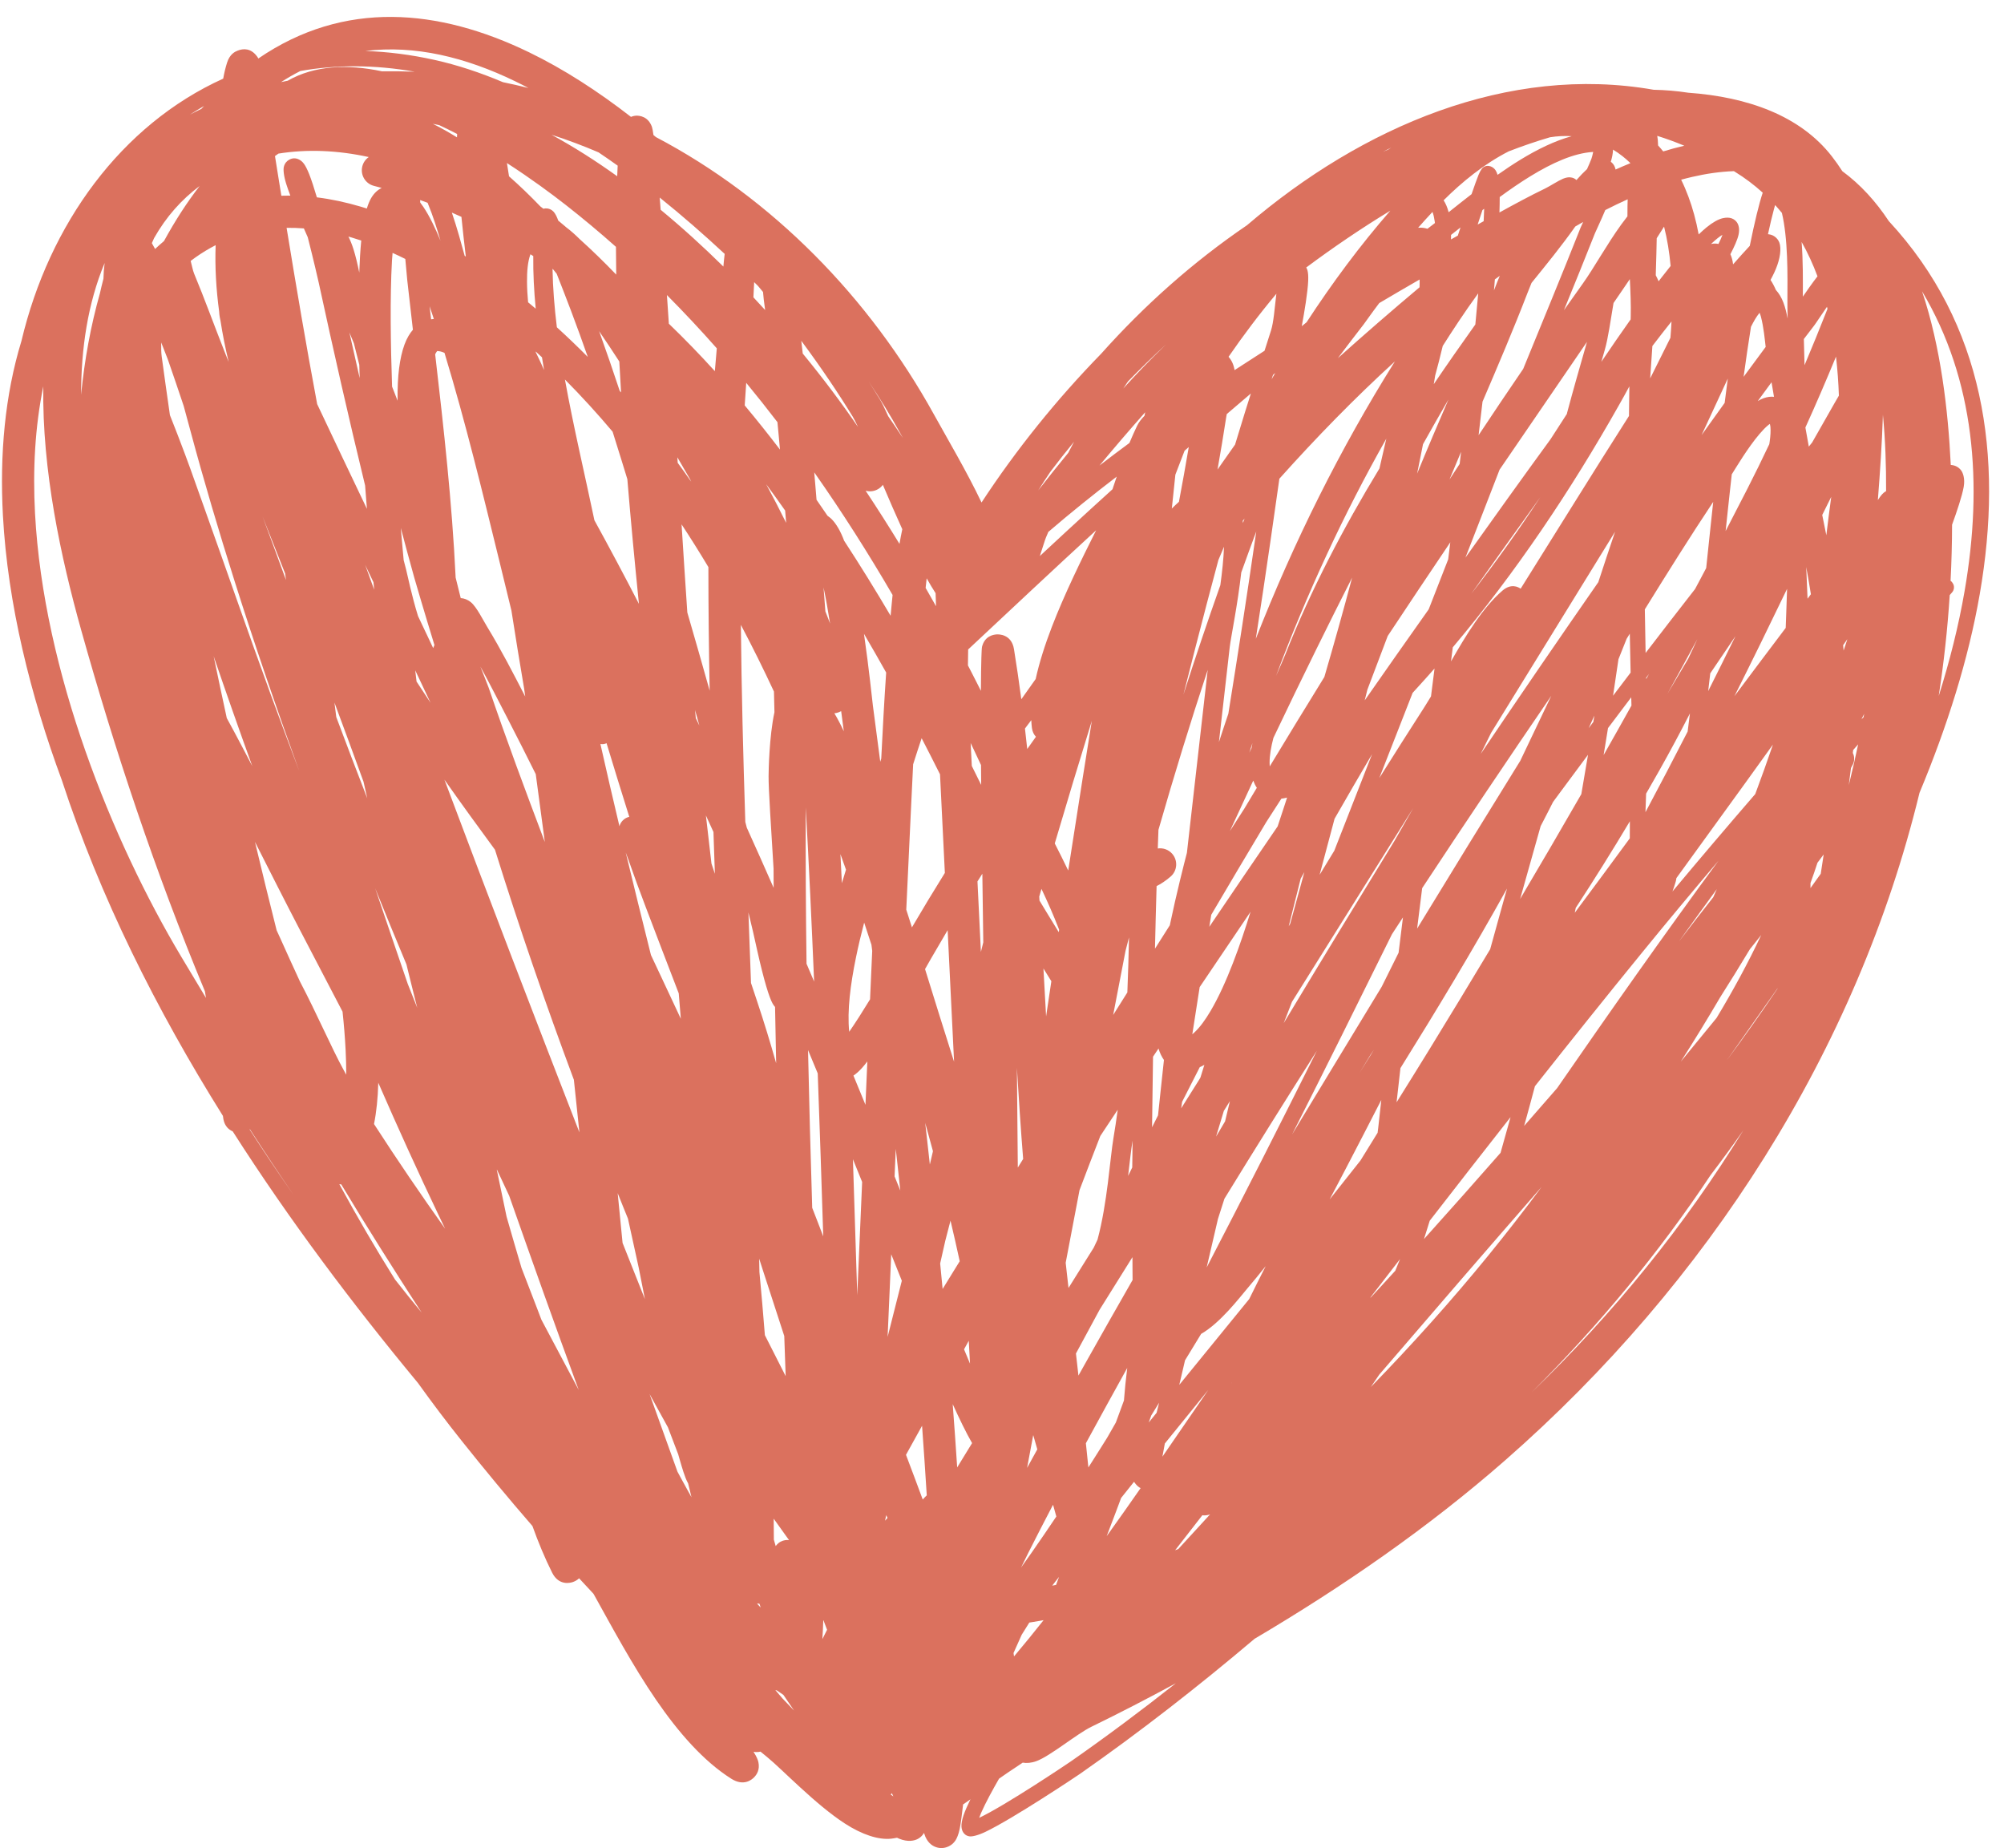 <?xml version="1.0" encoding="UTF-8"?>
<!DOCTYPE svg PUBLIC '-//W3C//DTD SVG 1.0//EN'
          'http://www.w3.org/TR/2001/REC-SVG-20010904/DTD/svg10.dtd'>
<svg clip-rule="evenodd" fill-rule="evenodd" height="186.0" preserveAspectRatio="xMidYMid meet" stroke-linejoin="round" stroke-miterlimit="2" version="1.0" viewBox="-0.2 -1.7 201.7 186.0" width="201.7" xmlns="http://www.w3.org/2000/svg" xmlns:xlink="http://www.w3.org/1999/xlink" zoomAndPan="magnify"
><g id="change1_1"
  ><path d="M25.8,4.186c-0.051,-0.097 -0.101,-0.173 -0.143,-0.229c-0.602,-0.794 -1.328,-0.808 -1.96,-0.554c-0.25,0.101 -0.773,0.351 -1.041,1.196c-0.162,0.509 -0.291,1.048 -0.391,1.614c-10.265,4.649 -17.512,14.627 -20.306,26.399c-1.672,5.468 -2.195,11.426 -1.866,17.545c0.479,8.905 2.783,18.151 5.933,26.661c3.841,11.765 9.507,23.067 16.21,33.775c0.022,0.167 0.04,0.289 0.053,0.352c0.141,0.708 0.554,1.045 0.933,1.206c5.677,8.888 12.045,17.355 18.65,25.327c1.418,1.977 2.875,3.907 4.375,5.789c2.294,2.879 4.678,5.757 7.143,8.6c0.589,1.637 1.24,3.21 1.978,4.686c0.697,1.393 1.907,1.017 2.102,0.946c0.161,-0.058 0.403,-0.166 0.616,-0.372c0.48,0.521 0.963,1.041 1.448,1.559c1.855,3.331 3.93,7.213 6.292,10.661c2.254,3.288 4.776,6.181 7.579,7.951c1.244,0.786 2.052,0.101 2.285,-0.135c0.295,-0.298 0.601,-0.788 0.44,-1.544c-0.04,-0.189 -0.175,-0.547 -0.454,-0.975l-0.038,-0.057c0.161,0.029 0.324,0.034 0.488,0.018c0.07,-0.007 0.143,-0.018 0.219,-0.035c0.22,0.181 0.441,0.362 0.662,0.542c1.503,1.22 4.873,4.787 7.852,6.707c1.701,1.096 3.355,1.648 4.635,1.51c0.191,-0.021 0.388,-0.053 0.591,-0.095c0.075,0.037 0.149,0.07 0.221,0.099c0.833,0.341 1.541,0.237 1.964,-0.033c0.21,-0.134 0.395,-0.312 0.532,-0.553l0.017,0.061c0.276,0.918 0.812,1.212 1.061,1.321c0.402,0.176 0.799,0.186 1.191,0.058c0.283,-0.092 0.616,-0.276 0.889,-0.672c0.131,-0.191 0.314,-0.592 0.432,-1.166c0.124,-0.604 0.235,-1.559 0.343,-2.466l0.304,-0.21l0.436,-0.307c-0.295,0.601 -0.546,1.166 -0.701,1.629c-0.153,0.453 -0.218,0.836 -0.205,1.105c0.011,0.235 0.075,0.425 0.163,0.571c0.123,0.206 0.324,0.375 0.648,0.423c0.254,0.038 0.834,-0.086 1.588,-0.445c2.776,-1.323 9.183,-5.599 9.533,-5.844c6.018,-4.202 11.888,-8.781 17.571,-13.592c8.894,-5.254 17.476,-11.177 25.23,-17.969c20.375,-17.845 35.389,-41.211 41.692,-67.159c2.778,-6.655 4.922,-13.411 6.069,-20.018c2.412,-13.901 0.446,-27.148 -9.159,-37.521c-1.294,-1.962 -2.839,-3.67 -4.673,-5.019c-0.329,-0.512 -0.679,-1.008 -1.051,-1.488c-3.186,-4.1 -8.473,-5.981 -14.467,-6.411c-1.137,-0.175 -2.297,-0.272 -3.474,-0.296c-14.638,-2.569 -29.328,3.703 -40.927,13.63c-5.462,3.718 -10.345,8.078 -14.686,12.938c-4.501,4.616 -8.55,9.648 -12.036,14.966c-1.496,-3.146 -3.494,-6.514 -4.78,-8.844c-6.498,-11.773 -16.263,-21.765 -27.992,-27.928l-0.248,-0.208c-0.056,-0.399 -0.108,-0.691 -0.152,-0.815c-0.381,-1.065 -1.247,-1.139 -1.589,-1.134c-0.068,0.001 -0.276,0.023 -0.523,0.123c-3.303,-2.564 -6.745,-4.797 -10.246,-6.495c-9.119,-4.421 -18.629,-5.291 -27.26,0.621Zm92.35,163.501c-2.804,1.519 -5.637,2.986 -8.503,4.381c-1.471,0.716 -4.155,2.959 -5.535,3.458c-0.527,0.191 -0.992,0.219 -1.377,0.152c-0.505,0.339 -1.009,0.676 -1.515,1.012c-0.263,0.175 -0.554,0.378 -0.867,0.601c-0.617,1.076 -1.348,2.398 -1.816,3.465c-0.066,0.151 -0.128,0.315 -0.182,0.474c2.652,-1.252 8.915,-5.461 9.256,-5.699c3.569,-2.492 7.085,-5.117 10.539,-7.844Zm-28.612,11.098l-0.088,0.104c0.089,0.065 0.177,0.128 0.265,0.188l-0.151,-0.323l-0.026,0.031Zm-11.528,-10.362c-0.058,-0.018 -0.116,-0.034 -0.173,-0.049l0.401,0.472c0.166,0.193 0.163,0.191 0.332,0.384l1.152,1.206c-0.36,-0.524 -0.719,-1.051 -1.075,-1.579l-0.247,-0.167l-0.39,-0.267Zm26.372,-7.002c-0.216,0.036 -0.431,0.072 -0.646,0.108l-0.336,0.053c-0.254,0.41 -0.511,0.821 -0.769,1.229c-0.279,0.609 -0.553,1.221 -0.82,1.834l0.049,0.344c1.011,-1.201 2.003,-2.418 2.977,-3.649l-0.455,0.081Zm-21.72,-0.067c-0.021,0.644 -0.05,1.298 -0.092,1.896l0.473,-0.942l-0.36,-0.95l-0.021,-0.004Zm-6.539,-1.69c-0.031,0.004 -0.054,0.005 -0.066,0.006l-0.061,0.001l0.366,0.399l-0.116,-0.366l-0.123,-0.04Zm30.268,-2.678l-0.689,0.882l0.34,-0.068l0.05,-0.011l0.046,-0.122l0.253,-0.681Zm-0.604,-7.259c-0.873,1.667 -1.767,3.4 -2.472,4.803c-0.117,0.234 -0.397,0.794 -0.744,1.513c0.357,-0.496 0.709,-0.995 1.059,-1.495c0.843,-1.205 1.672,-2.419 2.489,-3.64l-0.256,-0.912l-0.076,-0.269Zm12.607,4.455c0.785,-0.851 1.565,-1.706 2.346,-2.558l0.854,-0.933c-0.054,0.022 -0.103,0.038 -0.146,0.049c-0.237,0.06 -0.447,0.07 -0.633,0.042c-0.911,1.174 -1.824,2.347 -2.738,3.52l0.317,-0.12Zm-40.723,-3.054c0.009,0.705 0.015,1.41 0.017,2.115l0.185,0.642c0.178,-0.239 0.369,-0.38 0.497,-0.444c0.333,-0.167 0.616,-0.189 0.846,-0.156c-0.516,-0.718 -1.031,-1.437 -1.545,-2.157Zm36.268,-3.713c-0.434,0.542 -0.866,1.084 -1.299,1.626l-0.518,1.387c-0.309,0.82 -0.621,1.64 -0.935,2.458c1.151,-1.603 2.287,-3.216 3.415,-4.834c-0.163,-0.079 -0.329,-0.209 -0.494,-0.409c-0.059,-0.071 -0.115,-0.147 -0.169,-0.228Zm-25.054,3.901l-0.003,0.014c0.081,-0.1 0.164,-0.195 0.248,-0.283l-0.133,-0.272l-0.112,0.541Zm3.72,-9.538c-0.538,0.976 -1.077,1.95 -1.618,2.924c0.563,1.494 1.132,2.992 1.685,4.498c0.067,-0.076 0.134,-0.149 0.201,-0.219c0.067,-0.07 0.136,-0.138 0.205,-0.202c-0.148,-2.334 -0.303,-4.668 -0.473,-7.001Zm-27.424,-3.189l0.215,0.596c0.868,2.402 1.73,4.807 2.59,7.212l0.306,0.565c0.219,0.398 0.437,0.796 0.656,1.195l0.45,0.812l-0.343,-1.409l-0.041,-0.071c-0.293,-0.524 -0.598,-1.614 -0.755,-2.144c-0.066,-0.222 -0.131,-0.451 -0.195,-0.686c-0.343,-0.911 -0.689,-1.82 -1.039,-2.728c-0.619,-1.112 -1.234,-2.226 -1.844,-3.342Zm39.023,5.56l-0.41,-1.434l-0.541,2.886l-0.078,0.416c0.342,-0.623 0.685,-1.246 1.029,-1.868Zm-6.564,-0.627c-0.597,-1.031 -1.298,-2.485 -1.951,-3.923c0.163,2.122 0.311,4.245 0.451,6.37l0.346,-0.566c0.249,-0.406 0.498,-0.812 0.747,-1.219l0.407,-0.662Zm15.615,-7.561c-1.207,2.175 -2.781,5.032 -4.162,7.573c0.106,0.987 0.175,1.633 0.251,2.435l0.501,-0.784c0.25,-0.396 0.5,-0.792 0.751,-1.188l0.646,-1.029c0.288,-0.507 0.577,-1.013 0.867,-1.518l0.816,-2.219c0.077,-1.061 0.192,-2.162 0.33,-3.27Zm8.159,2.21c-1.459,1.791 -2.918,3.587 -4.374,5.39c-0.079,0.402 -0.159,0.862 -0.244,1.326l0.158,-0.229c1.49,-2.159 2.976,-4.321 4.46,-6.487Zm-5.102,1.532l-0.64,1.039l-0.061,0.17l-0.193,0.539l0.581,-0.718l0.211,-0.261l0.158,-0.63l0.095,-0.386l-0.151,0.247Zm58.958,-27.665c-5.898,9.599 -13.09,18.466 -21.308,26.371c6.757,-6.742 12.808,-14.029 18.004,-21.853c1.135,-1.487 2.237,-2.992 3.304,-4.518Zm-125.484,3.895c0.327,1.601 0.661,3.201 1,4.8c0.494,1.727 0.996,3.449 1.506,5.168c0.534,1.367 1.062,2.736 1.583,4.108l0.415,1.091c1.191,2.244 2.382,4.488 3.574,6.73l0.184,0.346c-2.385,-6.492 -4.704,-13.01 -6.996,-19.537c-0.425,-0.901 -0.847,-1.803 -1.266,-2.706Zm105.181,1.8c-5.482,6.266 -10.911,12.576 -16.339,18.888l-0.598,0.88l-0.257,0.378c2.08,-2.139 4.117,-4.32 6.106,-6.544c3.895,-4.353 7.604,-8.893 11.088,-13.602Zm-27.773,7.979c-0.623,0.781 -1.258,1.553 -1.905,2.314c-0.7,0.824 -2.68,3.42 -4.596,4.506l-1.29,2.116l-0.331,0.543l-0.139,0.596c-0.092,0.392 -0.183,0.785 -0.275,1.177l-0.165,0.697c2.35,-2.888 4.701,-5.764 7.041,-8.638c0.544,-1.109 1.098,-2.212 1.66,-3.311Zm-3.398,11.729l-0.061,0.089l0.068,-0.087l-0.007,-0.002Zm-47.585,-12.477l0.025,1.346c0.199,2.119 0.384,4.236 0.549,6.35l2.092,4.122l-0.141,-4.036l-0.003,-0.009c-0.71,-2.197 -1.434,-4.389 -2.141,-6.586c-0.128,-0.396 -0.254,-0.792 -0.381,-1.187Zm37.569,-0.154l-3.307,5.293c-0.798,1.465 -1.592,2.932 -2.38,4.402l0.127,1.121l0.124,1.101l0.773,-1.378c1.547,-2.754 3.106,-5.501 4.677,-8.241l-0.008,-1.083l-0.006,-1.215Zm-16.857,9.11l-0.092,0.167c0.155,0.378 0.361,0.872 0.6,1.435c-0.041,-0.766 -0.082,-1.533 -0.125,-2.299l-0.383,0.697Zm-7.593,-5.459l-0.192,4.376c0.473,-1.883 0.949,-3.767 1.43,-5.653l-1.067,-2.664l-0.171,3.941Zm-55.376,-10.996c1.779,3.268 3.645,6.471 5.602,9.591c0.886,1.13 1.781,2.243 2.687,3.336l-0.065,-0.1c-2.723,-4.19 -5.417,-8.458 -8.029,-12.801c-0.062,-0.004 -0.128,-0.012 -0.195,-0.026Zm30.757,11.573c-0.21,-1.053 -0.417,-2.105 -0.622,-3.158c-0.364,-1.648 -0.726,-3.296 -1.084,-4.944l-0.497,-1.225l-0.538,-1.343c0.164,1.667 0.332,3.337 0.492,5.009c0.743,1.889 1.495,3.775 2.249,5.661Zm75.522,-2.858c0.172,-0.42 0.335,-0.817 0.48,-1.176c-0.99,1.281 -1.98,2.563 -2.969,3.846l0,0.042l0.783,-0.848c0.336,-0.366 0.671,-0.732 1.006,-1.097l0.7,-0.767Zm-54.586,-11.223c0.153,4.561 0.296,9.12 0.435,13.679c0.165,-3.797 0.329,-7.594 0.492,-11.392l-0.927,-2.287Zm10.748,10.264c-0.295,-1.364 -0.605,-2.726 -0.927,-4.086l-0.327,1.259l-0.203,0.79l-0.512,2.262c0.084,0.855 0.167,1.71 0.248,2.566l0.952,-1.546l0.769,-1.245Zm14.609,-13.296l-0.457,0.69c-0.708,1.813 -1.406,3.631 -2.094,5.451c-0.466,2.438 -0.93,4.874 -1.393,7.309c0.094,0.846 0.189,1.691 0.284,2.537l0.952,-1.523l1.586,-2.533l0.192,-0.406l0.191,-0.403c0.994,-3.692 1.257,-8.156 1.601,-10.207c0.16,-0.953 0.303,-1.908 0.431,-2.863l-1.293,1.948Zm21.333,-7.876c-3.14,4.937 -6.241,9.896 -9.299,14.88c-0.216,0.679 -0.434,1.358 -0.653,2.037c-0.379,1.626 -0.756,3.253 -1.134,4.88c3.757,-7.232 7.442,-14.505 11.086,-21.797Zm18.492,10.262c0.341,-1.196 0.677,-2.393 1.007,-3.592c-2.724,3.466 -5.434,6.943 -8.135,10.426c-0.19,0.615 -0.382,1.23 -0.577,1.843c2.588,-2.875 5.152,-5.771 7.705,-8.677Zm-68.17,8.408c-0.172,-5.468 -0.353,-10.936 -0.555,-16.401l-0.976,-2.346c0.112,5.292 0.257,10.584 0.42,15.874l0.569,1.466l0.542,1.407Zm-44.787,-15.463l-0.001,0.076c-0.04,1.466 -0.179,2.842 -0.426,4.082c2.326,3.604 4.724,7.121 7.155,10.533c-0.209,-0.432 -0.416,-0.865 -0.623,-1.298c-2.118,-4.426 -4.144,-8.895 -6.105,-13.393Zm100.955,1.732c-1.174,2.294 -2.356,4.581 -3.546,6.864c-0.547,1.051 -1.1,2.1 -1.654,3.149c1.039,-1.301 2.073,-2.605 3.1,-3.912c0.573,-0.934 1.149,-1.866 1.728,-2.797c0.025,-0.181 0.046,-0.353 0.064,-0.515c0.101,-0.929 0.204,-1.859 0.308,-2.789Zm-113.875,2.951l-0.026,0.022c1.446,2.245 2.937,4.463 4.465,6.653c-1.502,-2.19 -2.981,-4.419 -4.439,-6.675Zm65.006,1.978l-0.119,2.765l0.576,1.429l-0.277,-2.566l-0.18,-1.628Zm23.801,1.868l0.035,-2.696l-0.012,0.073c-0.14,0.834 -0.269,2.061 -0.438,3.473l0.283,-0.582l0.132,-0.268Zm-10.979,-0.856c-0.243,-3.04 -0.445,-6.096 -0.629,-9.162c0.036,3.343 0.068,6.685 0.091,10.028l0.538,-0.866Zm-9.652,-1.796l0.26,2.356l0.313,-1.341c-0.255,-0.951 -0.514,-1.901 -0.779,-2.849l0.206,1.834Zm30.463,-4.026l-0.611,0.979c-0.264,0.865 -0.526,1.73 -0.785,2.595l0.243,-0.412l0.665,-1.123l0.094,-0.397l0.394,-1.642Zm17.354,-18.394l-1.045,1.598c-3.321,6.724 -6.66,13.441 -10.044,20.137l4.385,-7.234c1.539,-2.535 3.078,-5.07 4.619,-7.604l1.707,-3.431c0.088,-0.715 0.176,-1.43 0.264,-2.146l0.175,-1.413l-0.061,0.093Zm-96.413,-13.951c4.449,11.861 8.991,23.686 13.585,35.492c-0.178,-1.765 -0.365,-3.529 -0.557,-5.293c-2.848,-7.636 -5.512,-15.361 -7.942,-23.151c-1.661,-2.254 -3.37,-4.611 -5.086,-7.048Zm71.871,27.051l-0.552,0.826c-0.035,2.368 -0.066,4.736 -0.097,7.103l0.053,-0.107l0.548,-1.094l0.274,-2.584l0.321,-2.989c-0.224,-0.313 -0.41,-0.697 -0.547,-1.155Zm40.122,3.986c5.314,-7.686 10.695,-15.354 16.243,-22.885c-2.593,3.058 -5.161,6.137 -7.695,9.246c-3.631,4.452 -7.22,8.938 -10.784,13.447c-0.354,1.334 -0.716,2.665 -1.085,3.995c1.109,-1.267 2.215,-2.535 3.321,-3.803Zm-35.904,-1.06l0.397,-1.28c-0.152,0.086 -0.306,0.163 -0.461,0.229c-0.596,1.161 -1.188,2.323 -1.776,3.487l-0.096,0.657l1.845,-2.934l0.091,-0.159Zm-33.524,-1.622c-0.184,0.24 -0.359,0.454 -0.519,0.634c-0.31,0.35 -0.612,0.609 -0.879,0.791c0.405,0.979 0.808,1.959 1.209,2.938l0.189,-4.363Zm64.382,-17.399c-3.436,6.187 -7.077,12.218 -10.726,18.07c-0.132,1.146 -0.262,2.293 -0.389,3.44c1.123,-1.8 2.245,-3.6 3.355,-5.409c2.036,-3.32 4.06,-6.652 6.065,-9.995l0.832,-3.006c0.163,-0.585 0.325,-1.169 0.487,-1.754l0.376,-1.346Zm-126.016,-4.692c0.706,2.971 1.434,5.936 2.18,8.895c0.122,0.26 0.237,0.511 0.345,0.752c0.657,1.466 1.323,2.93 1.999,4.394c1.712,3.261 3.173,6.678 4.428,8.96l0.233,0.422c0.003,-0.811 -0.02,-1.649 -0.063,-2.502c-0.063,-1.258 -0.171,-2.549 -0.308,-3.841c-1.449,-2.768 -2.895,-5.54 -4.338,-8.313c-1.514,-2.91 -2.992,-5.84 -4.476,-8.767Zm112.623,20.921l-0.342,0.488l-1.109,1.828l0.566,-0.901c0.206,-0.329 0.412,-0.659 0.618,-0.988l0.267,-0.427Zm-62.958,-13.822l0.259,7.093l0.633,1.899c0.68,2.034 1.319,4.13 1.899,6.181c-0.041,-1.888 -0.079,-3.776 -0.111,-5.664c-0.083,-0.091 -0.166,-0.204 -0.245,-0.343c-0.341,-0.604 -0.857,-2.252 -1.547,-5.328c-0.401,-1.791 -0.458,-2.098 -0.888,-3.838Zm20.051,1.781c-0.564,0.949 -1.121,1.9 -1.671,2.856c-0.07,0.122 -0.286,0.505 -0.603,1.062c0.969,3.109 1.928,6.221 2.922,9.322l-0.355,-7.219l-0.293,-6.021Zm81.602,0.844l-0.854,1.068c-0.973,1.619 -1.967,3.229 -2.985,4.83c-1.284,2.189 -2.611,4.353 -3.978,6.493c1.205,-1.463 2.408,-2.928 3.604,-4.399c1.64,-2.719 3.157,-5.499 4.497,-8.349l-0.284,0.357Zm1.944,4.982c-0.322,0.461 -0.616,0.879 -0.775,1.103c-1.45,2.05 -2.89,4.108 -4.342,6.158c1.741,-2.351 3.438,-4.732 5.068,-7.158l0.049,-0.103Zm-53.057,-7.678c-1.713,2.523 -3.42,5.051 -5.122,7.581c-0.251,1.583 -0.498,3.165 -0.742,4.748c0.067,-0.056 0.135,-0.116 0.202,-0.178c0.574,-0.531 1.113,-1.283 1.632,-2.16c1.65,-2.792 3.027,-6.764 4.03,-9.991Zm-38.891,1.092c-0.309,1.178 -0.591,2.359 -0.828,3.522c-0.554,2.714 -0.892,5.317 -0.678,7.464c0.657,-0.947 1.39,-2.102 2.099,-3.265c0.071,-1.627 0.144,-3.254 0.217,-4.881l-0.078,-0.612c-0.241,-0.743 -0.485,-1.485 -0.732,-2.228Zm42.227,10.115c3.687,-6.131 7.408,-12.24 11.146,-18.338c0.63,-1.103 1.261,-2.205 1.894,-3.306c-4.074,6.497 -8.142,12.997 -12.207,19.499l-0.833,2.145Zm-66.226,-17.172c0.83,3.442 1.68,6.88 2.538,10.316l1.009,2.148c0.373,0.796 0.747,1.593 1.12,2.389l0.878,1.877c-0.066,-0.846 -0.136,-1.697 -0.208,-2.552c-1.117,-2.899 -2.228,-5.799 -3.33,-8.703c-0.65,-1.715 -1.168,-3.117 -1.76,-4.816c-0.058,-0.17 -0.147,-0.402 -0.247,-0.659Zm42.043,11.674c0.089,1.607 0.177,3.214 0.267,4.821l0.529,-3.539l-0.796,-1.282Zm8.48,-2.617l-0.22,0.851l-1.242,6.443l1.295,-2.058l0.132,-0.209c0.077,-1.844 0.128,-3.689 0.167,-5.534l-0.132,0.507Zm-72.594,2.2c-1.065,-2.544 -2.113,-5.095 -3.145,-7.653c1.085,3.21 2.178,6.417 3.279,9.623c0.318,0.803 0.636,1.606 0.956,2.409l-0.354,-1.405c-0.18,-0.725 -0.36,-1.45 -0.54,-2.175l-0.196,-0.799Zm-36.549,-58.162c-0.837,4.084 -1.068,8.399 -0.832,12.799c0.856,15.919 7.77,32.951 14.704,44.573c0.83,1.391 1.664,2.782 2.504,4.171l-0.113,-0.675l-0.002,-0.012c-5.004,-12.008 -9.093,-24.352 -12.445,-36.32c-2.05,-7.322 -3.946,-16.093 -3.816,-24.536Zm76.741,42.365c-0.023,5.245 0.007,10.492 0.078,15.736l0.763,1.792c-0.245,-5.845 -0.52,-11.689 -0.841,-17.528Zm17.773,6.677c-0.164,0.258 -0.327,0.517 -0.49,0.776l0.345,7.092l0.239,-0.962l-0.006,-0.469c-0.026,-2.146 -0.057,-4.291 -0.088,-6.437Zm22.683,-20.513c-1.756,5.319 -3.407,10.689 -4.958,16.094c-0.023,0.626 -0.046,1.253 -0.067,1.878c0.53,-0.077 1.086,0.11 1.461,0.546c0.583,0.677 0.506,1.7 -0.171,2.283c-0.502,0.432 -0.974,0.742 -1.41,0.957c-0.062,2.099 -0.115,4.198 -0.162,6.298l0.473,-0.748l1.018,-1.605c0.692,-3.294 1.438,-6.201 1.722,-7.292c0.694,-6.137 1.396,-12.274 2.094,-18.411Zm51.24,22.063c-1.282,1.755 -2.556,3.517 -3.823,5.283c1.144,-1.498 2.299,-2.989 3.466,-4.47c0.12,-0.27 0.239,-0.541 0.357,-0.813Zm-67.988,0.028l-0.208,0.721l0.026,0.407l0.871,1.433l1.067,1.741l0.037,-0.239l-0.075,-0.196c-0.503,-1.298 -1.09,-2.625 -1.702,-3.919l-0.016,0.052Zm37.825,3.944c3.443,-5.643 6.9,-11.273 10.383,-16.888c1.044,-2.177 2.083,-4.357 3.119,-6.539c-4.384,6.415 -8.719,12.866 -12.995,19.357c-0.17,1.357 -0.34,2.713 -0.507,4.07Zm-49.869,-19.157c-0.294,0.871 -0.579,1.746 -0.856,2.624c-0.069,1.393 -0.135,2.786 -0.203,4.178c-0.168,3.483 -0.331,6.967 -0.489,10.449c0.191,0.595 0.381,1.189 0.57,1.784c1.079,-1.842 2.184,-3.669 3.314,-5.481c-0.161,-3.308 -0.323,-6.616 -0.488,-9.924c-0.608,-1.214 -1.223,-2.424 -1.848,-3.63Zm36.78,5.973c-0.199,0.051 -0.392,0.088 -0.575,0.109c-0.508,0.785 -1.014,1.57 -1.519,2.355c-1.859,3.102 -3.704,6.212 -5.537,9.329l-0.17,1.049l-0.026,0.159c2.282,-3.374 4.574,-6.742 6.875,-10.101l0.103,-0.31c0.144,-0.438 0.289,-0.876 0.433,-1.314l0.416,-1.276Zm0.312,12.702c0.483,-1.734 0.958,-3.469 1.428,-5.205l-0.199,0.353l-0.173,0.311c-0.402,1.595 -0.803,3.19 -1.201,4.786l0.145,-0.245Zm34.188,-10.316c-1.762,2.955 -3.58,5.856 -5.445,8.711l-0.098,0.493c1.856,-2.489 3.7,-4.988 5.537,-7.491c-0.006,-0.569 -0.003,-1.142 0.006,-1.713Zm-4.885,-2.734c0.231,-1.319 0.455,-2.639 0.674,-3.96c-0.956,1.282 -1.909,2.566 -2.858,3.851l-0.661,0.896l-0.442,0.869c-0.186,0.362 -0.372,0.723 -0.558,1.085l-0.248,0.475c-0.696,2.443 -1.384,4.889 -2.066,7.336c2.076,-3.504 4.131,-7.022 6.159,-10.552Zm19.287,-4.989c-0.92,1.285 -1.843,2.568 -2.769,3.847c-2.316,3.197 -4.631,6.395 -6.951,9.595c-0.011,0.118 -0.036,0.246 -0.076,0.385c-0.092,0.318 -0.198,0.637 -0.318,0.958c2.749,-3.294 5.53,-6.559 8.333,-9.805c0.618,-1.654 1.211,-3.314 1.781,-4.98Zm4.809,13.009c0.126,-0.796 0.209,-1.358 0.223,-1.455l0.072,-0.493l-0.508,0.68l-0.115,0.152c-0.222,0.686 -0.457,1.368 -0.703,2.046l-0,0.136l0.001,0.372l0.38,-0.535c0.131,-0.184 0.263,-0.367 0.395,-0.551l0.255,-0.352Zm-105.307,-16.264c-0.009,-0.502 -0.03,-1.217 -0.049,-2.078c-1.057,-2.268 -2.165,-4.508 -3.331,-6.71c0.066,6.609 0.235,13.22 0.447,19.83l0.151,0.579c0.912,2.013 1.812,4.031 2.701,6.053l-0.008,-1.927c-0.248,-4.136 -0.511,-7.972 -0.501,-9.301c0.003,-0.534 0.057,-3.963 0.59,-6.446Zm7.201,15.846c-0.184,-0.521 -0.371,-1.042 -0.559,-1.563c0.049,0.975 0.098,1.95 0.145,2.926l0.11,-0.369c0.059,-0.195 0.119,-0.391 0.178,-0.586l0.126,-0.408Zm49.148,-1.91c1.267,-3.24 2.535,-6.479 3.803,-9.719c-1.273,2.16 -2.532,4.329 -3.777,6.503c-0.495,1.882 -0.996,3.764 -1.504,5.644c0.491,-0.81 0.984,-1.62 1.478,-2.428Zm-63.247,-3.545c0.181,1.609 0.367,3.221 0.558,4.834l0.345,1.036l-0.101,-2.938l-0.042,-1.268l-0.76,-1.664Zm38.842,-9.523c-1.27,4.101 -2.513,8.216 -3.73,12.338c0.444,0.87 0.903,1.785 1.354,2.724c0.479,-3.102 0.964,-6.2 1.455,-9.297c0.305,-1.922 0.611,-3.843 0.921,-5.765Zm-55.968,5.366c-0.913,-1.837 -1.838,-3.668 -2.778,-5.489c-0.917,-1.776 -1.827,-3.575 -2.795,-5.338c0.373,0.965 0.711,1.767 0.836,2.131c1.777,5.211 3.703,10.373 5.65,15.525c-0.301,-2.277 -0.605,-4.553 -0.913,-6.829Zm72.215,0.648c-0.79,1.69 -1.574,3.384 -2.351,5.082l1.463,-2.276l1.249,-2.081c-0.145,-0.22 -0.265,-0.462 -0.361,-0.725Zm-65.089,-3.763c-0.166,0.083 -0.346,0.114 -0.543,0.092c-0.024,-0.002 -0.049,-0.006 -0.075,-0.011c0.62,2.762 1.26,5.52 1.915,8.273c0.073,-0.265 0.209,-0.452 0.342,-0.586c0.182,-0.182 0.397,-0.304 0.649,-0.358c-0.775,-2.466 -1.539,-4.936 -2.288,-7.41Zm109.04,-2.995c-0.983,1.923 -2.004,3.825 -3.059,5.702c-0.446,0.793 -0.896,1.583 -1.351,2.368c-0.025,0.611 -0.048,1.237 -0.065,1.869c1.44,-2.695 2.853,-5.401 4.245,-8.116c0.078,-0.608 0.155,-1.215 0.23,-1.823Zm-136.248,0.331l0.004,0.032c1.024,2.736 2.064,5.464 3.121,8.184l-0.379,-1.679c-0.964,-2.657 -1.938,-5.311 -2.925,-7.961l0.179,1.424Zm153.179,2.781c-0.168,0.186 -0.335,0.376 -0.499,0.567l-0.037,0.3c0.18,0.361 0.19,0.8 -0.012,1.183l-0.175,0.33c-0.071,0.573 -0.144,1.145 -0.218,1.718c0.337,-1.355 0.65,-2.721 0.941,-4.098Zm-89.325,-0.133l0.116,2.306c0.316,0.635 0.631,1.271 0.944,1.908l-0.017,-2l-0.73,-1.558l-0.313,-0.656Zm46.69,-7.5c-0.582,0.662 -1.172,1.319 -1.769,1.97l-0.437,0.481l-3.325,8.497l-0.032,0.082c1.505,-2.398 3.024,-4.788 4.556,-7.169c0.215,-0.334 0.431,-0.686 0.65,-1.053l0.301,-2.366l0.056,-0.442Zm-125.894,-26.413c-0.526,-1.575 -1.06,-3.146 -1.606,-4.713c-0.023,-0.065 -0.276,-0.721 -0.661,-1.684c-0.008,0.545 -0,1.044 0.05,1.408c0.271,1.97 0.542,3.939 0.829,5.906c0.251,0.62 0.497,1.252 0.782,1.995c1.257,3.278 1.286,3.449 2.516,6.883c2.285,6.373 4.49,12.777 6.813,19.137c0.95,2.601 1.916,5.196 2.897,7.786c-2.294,-6.336 -4.481,-12.711 -6.514,-19.146c-1.575,-4.986 -3.063,-9.989 -4.419,-15.039c-0.227,-0.845 -0.457,-1.689 -0.687,-2.533Zm117.597,17.27c-1.225,2.409 -2.432,4.828 -3.625,7.251c-1.449,2.943 -2.881,5.898 -4.293,8.866c-0.235,0.893 -0.389,1.753 -0.387,2.511c0,0.126 0.004,0.249 0.013,0.368c1.819,-3.008 3.65,-6.008 5.497,-8.998c0.973,-3.32 1.906,-6.653 2.795,-9.998Zm-114.582,7.911c0.429,2.077 0.868,4.15 1.319,6.222c0.239,0.434 0.477,0.872 0.711,1.309c0.626,1.169 1.244,2.342 1.855,3.519c-1.329,-3.671 -2.623,-7.356 -3.885,-11.05Zm67.19,10.293c0.143,-2.885 0.3,-5.773 0.495,-8.657c-0.725,-1.292 -1.469,-2.592 -2.233,-3.895c0.516,3.558 0.827,6.702 0.896,7.22l0.743,5.653l0.099,-0.321Zm75.509,-5.332l-0.023,-0.831c-0.782,1.031 -1.561,2.063 -2.338,3.097c-0.144,0.906 -0.292,1.811 -0.442,2.716c0.941,-1.657 1.876,-3.318 2.803,-4.982Zm-1.652,-17.49l-1.375,2.228c-3.695,6.004 -7.401,12.005 -11.103,18.011l-0.93,1.887l-0.112,0.229c3.905,-5.791 7.853,-11.552 11.835,-17.285c0.552,-1.693 1.113,-3.383 1.685,-5.07Zm-36.686,21.839l-0.128,0.396l0.228,-0.481c0.025,-0.16 0.054,-0.321 0.086,-0.484l-0.186,0.569Zm-22.588,-2.195l-0.118,0.159c0.08,0.685 0.156,1.371 0.229,2.058c0.291,-0.411 0.582,-0.822 0.875,-1.232c-0.203,-0.216 -0.356,-0.502 -0.405,-0.891c-0.031,-0.252 -0.052,-0.512 -0.063,-0.779l-0.518,0.685Zm20.353,-1.335c0.946,-5.895 1.865,-11.792 2.715,-17.695l0.093,-0.644c-0.511,1.371 -1.014,2.747 -1.51,4.13c-0.364,3.278 -1.048,6.527 -1.159,7.503c-0.362,3.188 -0.725,6.377 -1.088,9.563c0.308,-0.955 0.625,-1.908 0.949,-2.857Zm-38.97,-0.256c-0.154,0.085 -0.312,0.143 -0.463,0.178c-0.07,0.016 -0.144,0.028 -0.22,0.036c0.341,0.568 0.656,1.177 0.949,1.812l-0.266,-2.026Zm75.706,0.673c-0.084,0.185 -0.167,0.37 -0.251,0.554l-0.218,0.48l0.471,-0.629l0.099,-0.63l-0.101,0.225Zm-90.336,0.029l0.361,0.755l-0.342,-1.234l-0.094,-0.335l0.075,0.814Zm117.591,-0.422l-0.267,0.52c0.067,-0.059 0.133,-0.117 0.199,-0.174l0.005,-0.003l0.054,-0.292l0.009,-0.051Zm-145.83,-4.388l0.132,1.129c0.466,0.715 0.935,1.426 1.407,2.133l-0.267,-0.565l-1.272,-2.697Zm104.177,-12.885c-2.112,3.133 -4.211,6.275 -6.297,9.425c-0.691,1.803 -1.376,3.609 -2.053,5.418l-0.263,1.064c2.137,-3.063 4.284,-6.118 6.441,-9.164l1.963,-5.034l0.209,-1.709Zm-35.646,-1.209c-4.323,3.966 -8.595,7.986 -12.88,11.992c-0.007,0.571 -0.015,1.11 -0.022,1.606l0.338,0.653c0.181,0.354 0.362,0.708 0.543,1.062l0.424,0.842c0.003,-0.725 0.009,-1.41 0.018,-1.978c0.01,-0.624 0.039,-2.237 0.097,-2.464c0.276,-1.079 1.133,-1.211 1.463,-1.235c0.174,-0.013 1.502,-0.06 1.752,1.486c0.271,1.671 0.516,3.351 0.738,5.038c0.477,-0.68 0.959,-1.358 1.444,-2.034c0.365,-1.662 0.932,-3.438 1.625,-5.239c1.288,-3.346 2.992,-6.8 4.46,-9.729Zm-57.461,16.731l-0.107,-0.783c-0.445,-2.621 -0.874,-5.244 -1.282,-7.87c-0.384,-1.584 -0.77,-3.165 -1.156,-4.745c-1.733,-7.074 -3.458,-14.2 -5.58,-21.187c-0.249,-0.113 -0.495,-0.182 -0.739,-0.184c-0.043,0.059 -0.136,0.193 -0.183,0.293l-0.016,0.037c0.862,7.448 1.699,14.924 2.056,22.387l0.004,0.083c0.168,0.65 0.329,1.301 0.485,1.954l0.027,0.108c0.339,0.017 0.695,0.145 1.038,0.429c0.56,0.463 1.223,1.805 1.628,2.469c1.381,2.264 2.609,4.646 3.825,7.009Zm127.003,-10.835c-1.738,3.615 -3.501,7.215 -5.299,10.799c0.905,-1.215 1.813,-2.428 2.724,-3.637c0.813,-1.078 1.627,-2.155 2.438,-3.234l0.054,-1.477c0.021,-0.618 0.042,-1.236 0.064,-1.853l0.019,-0.598Zm13.586,-29.947c1.885,5.613 2.626,11.981 2.891,17.476c0.04,0.003 0.079,0.007 0.117,0.012c0.367,0.048 0.672,0.216 0.909,0.513c0.187,0.233 0.424,0.817 0.278,1.669c-0.155,0.901 -0.691,2.497 -1.173,3.823c-0.004,1.891 -0.055,3.774 -0.152,5.643c0.112,0.075 0.196,0.182 0.26,0.308c0.056,0.113 0.134,0.308 0.044,0.587c-0.005,0.014 -0.026,0.116 -0.142,0.258l-0.246,0.282c-0.22,3.416 -0.592,6.803 -1.11,10.159c1.113,-3.531 1.999,-7.058 2.603,-10.543c1.883,-10.849 1.02,-21.294 -4.279,-30.187Zm-29.416,34.455l-0.321,0.521c-0.268,0.685 -0.541,1.369 -0.818,2.05c-0.177,1.226 -0.358,2.451 -0.545,3.675l1.767,-2.327c-0.031,-1.306 -0.059,-2.612 -0.083,-3.919Zm-40.839,-8.75c-0.191,0.446 -0.381,0.893 -0.568,1.339c-0.809,3 -1.593,6.008 -2.366,9.018c-0.387,1.507 -0.772,3.015 -1.154,4.527c1.188,-3.694 2.426,-7.367 3.716,-11.012c0.177,-1.286 0.322,-2.627 0.372,-3.872Zm47.634,9.31c-0.994,1.835 -1.995,3.665 -3.006,5.493l1.002,-1.692l1.094,-1.851l0.579,-1.232l0.331,-0.718Zm3.846,-0.317c-0.846,1.251 -1.695,2.501 -2.542,3.75c-0.068,0.595 -0.137,1.189 -0.208,1.784c0.925,-1.84 1.842,-3.685 2.75,-5.534Zm-103.249,5.492c-0.081,-4.146 -0.129,-8.291 -0.13,-12.436c-0.87,-1.454 -1.768,-2.888 -2.699,-4.299c0.187,2.956 0.378,5.912 0.579,8.867c0.762,2.618 1.512,5.241 2.25,7.868Zm94.258,-1.309l0.003,0.136l0.279,-0.505l-0.282,0.369Zm-26.846,-21.051c0.234,-0.999 0.464,-1.997 0.69,-2.997c-4.316,7.629 -8.017,15.641 -11.097,23.868c0.384,-0.877 0.72,-1.619 0.924,-2.135c2.597,-6.55 5.85,-12.753 9.483,-18.736Zm25.153,-8.263c-0.324,0.606 -0.664,1.213 -1.034,1.869c-4.85,8.59 -10.375,16.841 -16.737,24.392l-0.18,1.418c1.524,-2.672 3.206,-5.424 5.18,-7.126c0.863,-0.744 1.576,-0.373 1.829,-0.192c3.635,-5.793 7.227,-11.614 10.904,-17.382l0.016,-1.353l0.022,-1.626Zm8.44,11.624c-2.366,3.557 -4.633,7.183 -6.883,10.818c0.022,1.462 0.048,2.925 0.079,4.387c1.649,-2.152 3.307,-4.297 4.976,-6.432l0.583,-1.093l0.537,-1.016l0.435,-4.12c0.088,-0.817 0.175,-1.635 0.263,-2.452l0.01,-0.092Zm13.078,14.422l0.045,0.54l0.174,-0.523l0.206,-0.626l-0.425,0.609Zm-145.089,-10.863c0.039,0.441 0.078,0.882 0.118,1.323l0.09,0.984l0.249,0.96c0.118,0.455 0.56,2.631 1.196,4.67l1.049,2.214l0.474,1.004c0.035,-0.068 0.062,-0.15 0.097,-0.233l0.03,-0.075c-1.001,-3.254 -1.919,-6.387 -2.036,-6.806c-0.461,-1.654 -0.909,-3.311 -1.348,-4.97l0.081,0.929Zm85.974,10.221c3.811,-9.718 8.481,-19.112 13.998,-27.912c-4.063,3.702 -7.928,7.672 -11.626,11.802c-0.292,2.059 -0.586,4.117 -0.882,6.174c-0.477,3.314 -0.976,6.626 -1.49,9.936Zm-42.851,-1.539c-0.194,-1.238 -0.413,-2.48 -0.655,-3.632c0.062,0.804 0.123,1.607 0.183,2.41l0.185,0.472c0.076,0.198 0.152,0.396 0.229,0.594l0.058,0.156Zm-1.488,-13.98l0.127,1.531c0.372,0.533 0.74,1.068 1.104,1.605c0.096,0.064 0.191,0.137 0.285,0.219c0.425,0.371 0.875,1.033 1.256,1.958c0.044,0.108 0.088,0.22 0.131,0.336c1.637,2.506 3.195,5.033 4.679,7.55l0.112,-1.211l0.087,-0.881c-2.453,-4.212 -5.078,-8.342 -7.885,-12.337l0.104,1.23Zm11.212,9.433c-0.045,0.377 -0.08,0.706 -0.106,0.964c0.353,0.612 0.702,1.227 1.047,1.844c-0.01,-0.437 -0.024,-0.875 -0.043,-1.311c-0.296,-0.458 -0.597,-0.959 -0.898,-1.497Zm-36.41,-20.007c0.855,4.738 2.003,9.56 2.968,14.166c1.528,2.779 3.02,5.582 4.48,8.408c-0.427,-4.219 -0.824,-8.413 -1.165,-12.544c-0.179,-0.584 -0.358,-1.169 -0.539,-1.754c-0.31,-1.01 -0.625,-2.018 -0.944,-3.024c-1.527,-1.813 -3.125,-3.566 -4.8,-5.252Zm124.935,18.866c0.049,1.065 0.093,2.13 0.134,3.194l0.336,-0.452c-0.145,-0.915 -0.303,-1.829 -0.47,-2.742Zm-26.77,-7.014c-2.172,3.015 -4.327,6.04 -6.481,9.063l-0.464,0.652c2.445,-3.142 4.756,-6.388 6.945,-9.715Zm-117.434,8.555l-0.554,-1.162l-0.283,-0.593c0.302,0.834 0.605,1.667 0.91,2.503l-0.072,-0.731l-0.001,-0.017Zm-8.892,-0.885l-0.126,-0.32c-0.711,-1.807 -1.427,-3.613 -2.145,-5.417c0.794,2.127 1.578,4.257 2.358,6.39l-0.087,-0.653Zm131.025,-23.303c-2.927,4.286 -5.866,8.564 -8.791,12.852l-1.792,4.621l-1.647,4.234c2.838,-3.983 5.683,-7.965 8.567,-11.917c0.518,-0.807 1.069,-1.661 1.645,-2.546c0.005,-0.037 0.013,-0.073 0.022,-0.11c0.614,-2.307 1.273,-4.596 1.93,-6.89c0.023,-0.079 0.045,-0.16 0.066,-0.244Zm-47.323,13.552c-2.354,1.799 -4.656,3.653 -6.886,5.566l-0.238,0.559c-0.109,0.259 -0.326,0.989 -0.617,1.868c1.713,-1.594 3.431,-3.182 5.158,-4.761c0.717,-0.655 1.435,-1.309 2.156,-1.961l0.067,-0.206c0.064,-0.191 0.128,-0.382 0.192,-0.573l0.168,-0.492Zm-21.585,5.296c-0.68,-1.491 -1.342,-3.024 -1.956,-4.469c-0.122,0.165 -0.278,0.309 -0.464,0.421c-0.397,0.24 -0.857,0.288 -1.271,0.172c1.169,1.762 2.305,3.547 3.408,5.349c0.087,-0.501 0.182,-1 0.283,-1.473Zm93.496,-3.257c-0.309,0.611 -0.612,1.219 -0.905,1.822c0.139,0.68 0.277,1.361 0.412,2.042c0.156,-1.293 0.32,-2.579 0.492,-3.857l0.001,-0.007Zm-10.63,3.438c0.732,-1.406 1.457,-2.813 2.177,-4.222c0.763,-1.495 1.502,-3.001 2.219,-4.516c0.017,-0.103 0.032,-0.206 0.046,-0.307c0.072,-0.529 0.106,-1.028 0.067,-1.455c-0.008,-0.085 -0.03,-0.189 -0.053,-0.281c-0.049,0.031 -0.096,0.064 -0.136,0.096c-0.295,0.236 -0.598,0.555 -0.901,0.91c-1.21,1.422 -2.371,3.398 -2.8,4.071l-0.167,1.506c-0.078,0.714 -0.155,1.427 -0.232,2.14l-0.22,2.058Zm-48.417,-1.248l-0.185,0.217l0.012,0.108l0.01,0.111l0.116,-0.313l0.047,-0.123Zm-48.149,-3.464c0.692,1.281 1.362,2.578 2.01,3.888l-0.101,-1.237c-0.625,-0.89 -1.262,-1.774 -1.909,-2.651Zm-46.531,-25.742c-0.58,-0.046 -1.16,-0.065 -1.738,-0.056c0.969,5.923 1.97,11.839 3.077,17.738c1.657,3.52 3.332,7.031 5.009,10.542l-0.064,-0.793c-0.023,-0.304 -0.047,-0.609 -0.071,-0.913l-0.048,-0.639c-1.653,-6.796 -3.197,-13.619 -4.677,-20.452c-0.046,-0.214 -0.512,-2.253 -1.096,-4.535c-0.131,-0.295 -0.263,-0.594 -0.392,-0.892Zm89.064,22.004l-0.422,0.371c-0.313,0.802 -0.622,1.605 -0.927,2.41c-0.113,1.134 -0.231,2.269 -0.356,3.404c0.234,-0.232 0.473,-0.459 0.716,-0.675c0.344,-1.834 0.677,-3.671 0.989,-5.51Zm69.867,-3.241c-0.096,2.862 -0.286,5.719 -0.511,8.573c0.084,-0.126 0.161,-0.239 0.225,-0.327c0.165,-0.226 0.314,-0.369 0.391,-0.43c0.072,-0.056 0.142,-0.103 0.212,-0.142c0.015,-2.562 -0.078,-5.133 -0.317,-7.674Zm-81.411,2.703c-0.813,0.99 -1.606,1.996 -2.377,3.014c-0.417,0.622 -0.827,1.251 -1.231,1.884c0.99,-1.271 1.999,-2.531 3.022,-3.777l0.296,-0.572l0.29,-0.549Zm-39.928,1.571l0.034,0.551c0.459,0.627 0.912,1.26 1.358,1.898l-0.112,-0.24l-0.655,-1.131l-0.625,-1.078Zm78.881,-0.555c-0.393,0.926 -0.782,1.854 -1.166,2.784c0.243,-0.373 0.487,-0.746 0.731,-1.119l0.291,-0.445l0.144,-1.22Zm-1.271,-5.266c-0.867,1.491 -1.72,2.99 -2.561,4.497c-0.192,0.99 -0.39,1.979 -0.594,2.967c1.024,-2.498 2.089,-4.981 3.155,-7.464Zm-19.887,-0.602c-0.811,0.686 -1.619,1.375 -2.424,2.067c-0.021,0.096 -0.038,0.188 -0.052,0.275c-0.272,1.774 -0.569,3.544 -0.881,5.311l0.638,-0.911c0.26,-0.369 0.519,-0.738 0.779,-1.106l0.348,-0.493c0.334,-1.111 0.673,-2.219 1.019,-3.326c0.189,-0.606 0.381,-1.212 0.573,-1.817Zm-10.637,1.889l-0.142,0.159c-1.506,1.704 -2.996,3.439 -4.459,5.203c0.995,-0.767 2,-1.525 3.014,-2.273c0.244,-0.583 0.5,-1.16 0.772,-1.728c0.166,-0.349 0.428,-0.684 0.742,-1.004l0.073,-0.357Zm-40.155,-2.961c-0.056,0.757 -0.106,1.514 -0.152,2.271c1.215,1.453 2.397,2.937 3.548,4.444l-0.121,-1.343l-0.133,-1.415c-1.025,-1.338 -2.072,-2.658 -3.142,-3.957Zm109.684,-2.638c-0.986,2.395 -2.01,4.775 -3.081,7.133l0.345,1.92l0.337,-0.418c0.741,-1.311 1.485,-2.621 2.235,-3.927l0.455,-0.786c-0.046,-1.312 -0.14,-2.624 -0.291,-3.922Zm-97.362,2.505c0.407,0.63 0.792,1.243 1.155,1.838c0.201,0.329 0.477,0.903 0.814,1.653c0.498,0.724 0.989,1.453 1.474,2.186l-0.263,-0.472c-0.983,-1.781 -2.045,-3.52 -3.18,-5.205Zm71.638,-15.899c-0.104,0.06 -0.207,0.119 -0.311,0.179l-0.205,0.119c-1.372,1.944 -2.91,3.831 -4.405,5.677c-0.204,0.53 -0.369,0.917 -0.412,1.028c-1.418,3.675 -2.966,7.301 -4.521,10.925c-0.13,1.125 -0.262,2.249 -0.395,3.373c1.481,-2.234 2.977,-4.458 4.489,-6.671c1.934,-4.735 3.896,-9.459 5.777,-14.218c0.032,-0.083 0.127,-0.285 0.258,-0.568l-0.275,0.156Zm14.834,15.602c-0.881,1.896 -1.76,3.792 -2.639,5.688c0.771,-1.082 1.545,-2.163 2.323,-3.241c0.091,-0.732 0.185,-1.462 0.282,-2.193l0.034,-0.254Zm-93.117,-2.618l0.011,0.098c2.059,2.506 3.928,5 5.561,7.389c-0.213,-0.457 -0.393,-0.814 -0.535,-1.047c-1.409,-2.307 -3.154,-4.903 -5.172,-7.623l0.135,1.183Zm97.519,2.989c-0.464,0.629 -0.926,1.26 -1.386,1.892c0.208,-0.126 0.41,-0.224 0.602,-0.292c0.359,-0.127 0.704,-0.17 1.031,-0.136l-0.247,-1.464Zm-137.509,-12.408c-0.424,-0.211 -0.852,-0.415 -1.282,-0.609c-0.025,0.255 -0.046,0.512 -0.06,0.765c-0.211,3.679 -0.135,8.528 0.01,12.689l0.322,0.824l0.231,0.598c-0.008,-0.633 0.001,-1.239 0.029,-1.812c0.099,-2.029 0.466,-3.683 1.07,-4.706c0.137,-0.232 0.285,-0.44 0.444,-0.624c-0.193,-1.671 -0.385,-3.34 -0.57,-5.006c-0.022,-0.195 -0.099,-1.007 -0.194,-2.119Zm-30.262,0.404c-1.707,4.092 -2.369,8.626 -2.37,13.263c0.345,-3.509 0.966,-6.928 1.896,-10.216c0.101,-0.455 0.21,-0.908 0.327,-1.359l0.026,-0.101c0.012,-0.559 0.053,-1.091 0.121,-1.587Zm49.769,6.863c0.719,1.994 1.408,3.999 2.073,6.012l0.134,0.151c-0.064,-1.043 -0.123,-2.08 -0.175,-3.11c-0.66,-1.02 -1.337,-2.041 -2.032,-3.053Zm57.049,1.339c-1.309,1.206 -2.585,2.448 -3.824,3.723c-0.158,0.234 -0.313,0.47 -0.468,0.706c1.235,-1.374 2.677,-2.867 4.292,-4.429Zm31.431,-5.145c-1.386,1.894 -2.701,3.919 -3.572,5.293c-0.242,1.035 -0.507,2.046 -0.762,2.983l-0.057,0.359l-0.082,0.501c1.368,-2.018 2.766,-4.018 4.183,-6.004c0.103,-1.044 0.2,-2.087 0.29,-3.132Zm-20.51,8.084l-0.142,0.118l-0.143,0.447l0.082,-0.144l0.287,-0.492l-0.084,0.071Zm39.963,-5.255c-0.651,0.816 -1.29,1.641 -1.924,2.469c-0.068,1.087 -0.142,2.173 -0.222,3.259l0.605,-1.212c0.432,-0.866 0.924,-1.85 1.432,-2.872l0.044,-0.565c0.012,-0.192 0.025,-0.384 0.038,-0.575l0.027,-0.504Zm-132.071,4.355c-0.181,-0.719 -0.362,-1.436 -0.544,-2.154l-0.453,-1.099c0.341,1.533 0.686,3.067 1.035,4.599c-0.014,-0.444 -0.027,-0.893 -0.038,-1.346Zm139.329,1.214c0.736,-1.005 1.476,-2.008 2.221,-3.006c-0.085,-0.693 -0.197,-1.991 -0.482,-3.055c-0.031,-0.118 -0.08,-0.253 -0.133,-0.383c-0.153,0.195 -0.321,0.426 -0.444,0.635c-0.144,0.247 -0.285,0.508 -0.42,0.775c-0.267,1.681 -0.519,3.386 -0.742,5.034Zm-108.368,-8.227l0.043,0.616c0.052,0.755 0.102,1.511 0.152,2.266c1.592,1.533 3.136,3.129 4.63,4.775c0.06,-0.766 0.125,-1.531 0.196,-2.295c-1.624,-1.839 -3.298,-3.629 -5.021,-5.362Zm61.343,-0.131c-1.704,2.032 -3.311,4.163 -4.815,6.344c0.309,0.349 0.52,0.797 0.605,1.341c1.003,-0.657 2.009,-1.306 3.017,-1.948c0.218,-0.68 0.436,-1.36 0.652,-2.04c0.268,-0.842 0.364,-2.262 0.519,-3.527l0.022,-0.17Zm-73.917,6.394c-0.211,-0.196 -0.423,-0.392 -0.637,-0.586l0.018,0.088c0.287,0.579 0.563,1.173 0.829,1.779c-0.072,-0.428 -0.143,-0.855 -0.21,-1.281Zm129.332,-5.079c-0.615,0.884 -1.103,1.644 -1.292,1.889c-0.346,0.45 -0.691,0.9 -1.034,1.352c0.027,0.878 0.05,1.757 0.069,2.635c0.775,-1.835 1.525,-3.682 2.256,-5.536l0.053,-0.134l-0.028,-0.113l-0.024,-0.093Zm-160.866,5.553c-0.337,-1.406 -0.615,-2.8 -0.828,-4.178c-0.051,-0.216 -0.088,-0.422 -0.109,-0.615c-0.01,-0.093 -0.017,-0.185 -0.02,-0.274c-0.308,-2.28 -0.435,-4.516 -0.354,-6.69c-0.684,0.349 -1.359,0.757 -2.024,1.226c-0.167,0.118 -0.33,0.238 -0.49,0.36c0.121,0.46 0.218,0.966 0.347,1.277c1.071,2.576 2.017,5.204 3.043,7.798l0.435,1.096Zm140.867,-8.107c-0.172,0.254 -0.345,0.508 -0.517,0.761l-0.966,1.41c-0.298,1.729 -0.529,3.489 -0.875,4.696l-0.35,1.221c0.974,-1.443 1.968,-2.885 2.948,-4.268l0.009,-0.384c0.026,-1.061 -0.022,-2.314 -0.09,-3.671l-0.159,0.235Zm-21.002,-0.194c-1.359,0.783 -2.713,1.573 -4.061,2.372c-0.804,1.059 -1.402,1.93 -1.554,2.125c-0.878,1.134 -1.749,2.274 -2.612,3.42c2.698,-2.422 5.441,-4.797 8.222,-7.135c0.01,-0.268 0.012,-0.529 0.005,-0.782Zm-87.27,-1.073c0.032,1.908 0.191,3.877 0.437,5.881c1.065,0.969 2.102,1.964 3.112,2.983c-0.543,-1.553 -1.103,-3.099 -1.685,-4.639c-0.472,-1.246 -0.956,-2.488 -1.444,-3.73c-0.125,-0.155 -0.251,-0.311 -0.377,-0.465l-0.043,-0.03Zm75.893,5.379c2.589,-3.971 5.399,-7.752 8.431,-11.232c-2.932,1.778 -5.776,3.718 -8.464,5.717c0.048,0.079 0.091,0.173 0.123,0.283c0.063,0.218 0.095,0.583 0.075,1.048c-0.047,1.145 -0.369,3.075 -0.647,4.575l0.168,-0.137l0.314,-0.254Zm-88.161,-0.722l0.049,0.421c0.089,-0.015 0.18,-0.026 0.273,-0.033c-0.139,-0.428 -0.28,-0.854 -0.424,-1.28l0.102,0.892Zm135.321,-11.076c-0.039,0.128 -0.077,0.258 -0.112,0.39c-0.192,0.714 -0.397,1.574 -0.608,2.544l0.04,0.002c0.334,0.031 0.593,0.17 0.796,0.368c0.171,0.168 0.317,0.393 0.373,0.707c0.131,0.732 -0.083,1.737 -0.587,2.81c-0.11,0.234 -0.233,0.473 -0.365,0.714c0.198,0.297 0.379,0.636 0.54,1.011c0.301,0.324 0.564,0.754 0.761,1.278c0.172,0.457 0.305,0.998 0.409,1.543l0.015,-0.019l-0.009,-0.248c-0.068,-1.702 0.119,-5.22 -0.229,-8.255c-0.083,-0.726 -0.19,-1.425 -0.343,-2.055c-0.219,-0.269 -0.446,-0.532 -0.681,-0.79Zm-14.84,-0.581c-0.764,0.344 -1.516,0.708 -2.253,1.084c-0.478,1.139 -0.957,2.124 -1.042,2.34c-1.022,2.587 -2.069,5.163 -3.122,7.738c0.63,-0.895 1.263,-1.788 1.899,-2.678c1.126,-1.574 2.413,-3.931 3.878,-5.954c0.202,-0.278 0.406,-0.55 0.615,-0.813c-0.002,-0.353 0,-0.705 0.007,-1.055c0.004,-0.222 0.01,-0.442 0.018,-0.662Zm-87.918,8.338c-0.029,0.518 -0.053,1.034 -0.076,1.529c0.398,0.424 0.791,0.85 1.18,1.277c-0.046,-0.357 -0.092,-0.713 -0.139,-1.069c-0.021,-0.159 -0.044,-0.419 -0.073,-0.748l-0.246,-0.298l-0.255,-0.304l-0.089,-0.089l-0.302,-0.298Zm-22.233,-2.624l-0.284,-0.18l-0.015,0.043c-0.258,0.725 -0.339,1.675 -0.33,2.754c0.004,0.643 0.043,1.327 0.109,2.035c0.257,0.212 0.512,0.426 0.766,0.642c-0.173,-1.807 -0.264,-3.577 -0.246,-5.294Zm127.658,-1.421c0.148,1.926 0.129,3.938 0.123,5.506c0.42,-0.614 0.936,-1.35 1.474,-2.048c-0.448,-1.201 -0.977,-2.359 -1.597,-3.458Zm-30.965,4.876c0.117,-0.297 0.233,-0.594 0.348,-0.892c0.028,-0.072 0.118,-0.28 0.238,-0.573c-0.165,0.119 -0.33,0.238 -0.495,0.358l-0.059,0.737l-0.032,0.37Zm17.12,-6.418c-0.228,0.364 -0.486,0.77 -0.739,1.166c-0.011,0.542 -0.023,1.083 -0.036,1.624c-0.017,0.701 -0.037,1.402 -0.061,2.103c0.113,0.214 0.21,0.42 0.287,0.609l0.232,-0.303c0.333,-0.43 0.659,-0.844 0.978,-1.24c-0.125,-1.354 -0.337,-2.687 -0.661,-3.959Zm-105.463,4.83c-0.016,-0.94 -0.026,-1.872 -0.028,-2.795c-1.639,-1.456 -3.321,-2.862 -5.046,-4.212c-1.432,-1.12 -3.506,-2.659 -5.926,-4.219c0.073,0.446 0.143,0.889 0.21,1.334c1.078,0.948 2.128,1.961 3.149,3.025l0.309,0.237c0.129,-0.037 0.263,-0.044 0.4,-0.026c0.179,0.024 0.395,0.096 0.599,0.298c0.105,0.103 0.264,0.331 0.403,0.673c0.03,0.075 0.062,0.159 0.094,0.25l0.26,0.215c0.136,0.114 0.271,0.228 0.406,0.341l0.149,0.128c0.456,0.341 0.906,0.745 1.336,1.172c1.267,1.143 2.496,2.34 3.685,3.579Zm-26.954,-3.827c0.187,0.368 0.358,0.792 0.506,1.26c0.225,0.713 0.418,1.533 0.584,2.362c0.042,-1.17 0.107,-2.261 0.2,-3.224c-0.326,-0.109 -0.653,-0.213 -0.981,-0.31l-0.309,-0.088Zm31.338,-3.821l0.087,1.122c2.179,1.8 4.293,3.723 6.314,5.715c0.037,-0.436 0.079,-0.864 0.13,-1.274c-2.074,-1.929 -4.264,-3.844 -6.54,-5.671l0.009,0.108Zm111.01,-0.598c-0.85,-0.773 -1.786,-1.481 -2.816,-2.114l-0.089,-0.053c-1.389,0.048 -2.791,0.255 -4.187,0.578c-0.374,0.086 -0.747,0.18 -1.119,0.283c0.54,1.099 0.972,2.275 1.308,3.504c0.179,0.654 0.33,1.324 0.456,2.005c0.279,-0.27 0.543,-0.509 0.792,-0.712c0.628,-0.513 1.184,-0.818 1.625,-0.921c0.747,-0.175 1.176,0.076 1.413,0.389c0.202,0.267 0.31,0.706 0.182,1.282c-0.113,0.505 -0.43,1.202 -0.82,1.952c0.136,0.3 0.228,0.641 0.271,1.02c0.545,-0.62 1.171,-1.321 1.68,-1.862c0.474,-2.332 0.929,-4.237 1.304,-5.351Zm-131.938,2.006c0.539,1.575 0.971,3.187 1.289,4.347l0.116,0.073c-0.163,-1.353 -0.313,-2.697 -0.442,-3.993c-0.319,-0.145 -0.64,-0.288 -0.963,-0.427Zm-28.976,2.866c1.137,-2.082 2.337,-3.924 3.591,-5.543c-1.809,1.348 -3.366,3.088 -4.582,5.237c-0.077,0.17 -0.153,0.34 -0.228,0.512c0.106,0.181 0.215,0.377 0.327,0.587c0.287,-0.272 0.585,-0.536 0.892,-0.793Zm156.457,0.289l0.003,-0.006c0.163,-0.33 0.303,-0.64 0.4,-0.913c-0.318,0.181 -0.687,0.491 -1.112,0.886l-0.037,0.036c0.264,-0.059 0.515,-0.056 0.746,-0.003Zm-130.676,-4.419l0.014,0.254c0.108,0.138 0.214,0.285 0.317,0.44c0.622,0.925 1.212,2.164 1.72,3.395c-0.346,-1.198 -0.763,-2.517 -1.251,-3.696l-0.05,-0.118l-0.461,-0.171l-0.289,-0.104Zm104.256,3.118l-0.494,0.392c0.001,0.149 0,0.3 -0.002,0.451l0.537,-0.302l0.149,-0.083l0.108,-0.335l0.159,-0.486l-0.457,0.363Zm-2.362,-1.924c-0.487,0.523 -0.968,1.054 -1.444,1.593c0.334,-0.028 0.647,0.009 0.937,0.104c0.242,-0.182 0.493,-0.375 0.753,-0.577l-0.024,-0.187c-0.05,-0.349 -0.119,-0.666 -0.222,-0.933Zm5.201,-0.317l-0.172,0.133c-0.152,0.453 -0.313,0.94 -0.482,1.454l0.604,-0.335c0.021,-0.415 0.039,-0.838 0.05,-1.252Zm10.353,-3.992c0.16,-0.348 0.309,-0.698 0.447,-1.051c0.054,-0.138 0.126,-0.449 0.175,-0.677c-1.991,0.121 -4.163,1.127 -6.307,2.438c-1.051,0.643 -2.093,1.361 -3.102,2.102c0.002,0.489 -0.008,1.018 -0.027,1.554c1.522,-0.839 3.054,-1.668 4.617,-2.423c0.428,-0.207 1.29,-0.766 1.768,-0.969c0.314,-0.134 0.577,-0.16 0.732,-0.146c0.277,0.024 0.482,0.125 0.633,0.273c0.376,-0.423 0.735,-0.799 1.064,-1.101Zm-1.543,-3.311c-0.733,-0.048 -1.463,-0.007 -2.187,0.109c-1.38,0.405 -2.767,0.881 -4.153,1.417c-2.462,1.254 -4.714,3.089 -6.55,4.925c0.215,0.329 0.384,0.734 0.505,1.201c0.727,-0.578 1.501,-1.195 2.308,-1.819c0.3,-0.872 0.542,-1.546 0.704,-1.946c0.191,-0.475 0.404,-0.706 0.466,-0.751c0.216,-0.154 0.421,-0.164 0.582,-0.139c0.24,0.037 0.482,0.163 0.67,0.444c0.069,0.104 0.137,0.255 0.195,0.447c0.757,-0.535 1.529,-1.05 2.305,-1.524c1.723,-1.054 3.475,-1.905 5.155,-2.364Zm-121.073,2.1c-3.124,-0.687 -6.215,-0.812 -9.093,-0.348c-0.116,0.081 -0.231,0.164 -0.346,0.249l0.417,2.602l0.226,1.388c0.3,-0.011 0.601,-0.015 0.902,-0.013c-0.163,-0.431 -0.302,-0.825 -0.41,-1.167c-0.263,-0.834 -0.31,-1.46 -0.242,-1.732c0.092,-0.367 0.303,-0.582 0.533,-0.71c0.31,-0.172 0.651,-0.2 1.017,-0.011c0.141,0.073 0.317,0.204 0.481,0.43c0.15,0.205 0.332,0.559 0.52,1.032c0.235,0.594 0.5,1.414 0.772,2.334c1.473,0.183 2.945,0.502 4.403,0.933c0.209,0.061 0.418,0.126 0.626,0.192c0.132,-0.433 0.279,-0.786 0.433,-1.048c0.306,-0.525 0.686,-0.844 1.063,-1.024c-0.262,-0.073 -0.522,-0.141 -0.782,-0.208c-0.866,-0.221 -1.389,-1.104 -1.168,-1.969c0.101,-0.394 0.338,-0.716 0.648,-0.93Zm18.392,-2.247c2.232,1.213 4.445,2.621 6.614,4.177l0.032,-0.742l0.016,-0.323c-0.638,-0.457 -1.281,-0.903 -1.928,-1.338c-1.547,-0.664 -3.126,-1.257 -4.734,-1.774Zm106.841,1.497c-0.008,0.407 -0.11,0.857 -0.224,1.224c0.044,0.031 0.086,0.066 0.126,0.105c0.166,0.159 0.296,0.381 0.356,0.674c0.494,-0.221 0.992,-0.434 1.495,-0.639c-0.521,-0.51 -1.103,-0.969 -1.753,-1.364Zm-22.327,-0.196c-0.277,0.135 -0.554,0.272 -0.828,0.412c0.169,-0.071 0.339,-0.14 0.508,-0.209c0.106,-0.068 0.213,-0.136 0.32,-0.203Zm26.777,-1.188c0.044,0.222 0.077,0.524 0.083,0.877l0,0.084c0.18,0.197 0.353,0.398 0.52,0.605c0.704,-0.216 1.411,-0.409 2.121,-0.575c-0.914,-0.38 -1.822,-0.71 -2.724,-0.991Zm-122.589,-1.078c-0.216,-0.048 -0.432,-0.093 -0.647,-0.135c0.824,0.413 1.635,0.869 2.433,1.363l0.012,-0.341c-0.593,-0.308 -1.194,-0.605 -1.798,-0.887Zm-23.673,-1.926c-0.486,0.279 -0.964,0.572 -1.433,0.877c0.384,-0.205 0.773,-0.402 1.165,-0.591l0.016,-0.018l0.252,-0.268Zm32.65,-1.812c-0.846,-0.214 -1.7,-0.408 -2.559,-0.583c-2.288,-0.968 -4.593,-1.733 -6.891,-2.243c-2.394,-0.531 -4.717,-0.823 -6.966,-0.896c4.981,-0.626 10.097,0.63 15.077,3.044c0.447,0.217 0.894,0.443 1.339,0.678Zm-11.45,-1.64c-4.075,-0.717 -7.923,-0.703 -11.501,-0.072c-0.654,0.332 -1.303,0.704 -1.946,1.119l0.203,-0.043c0.099,-0.021 0.197,-0.041 0.296,-0.061l0.164,-0.033c2.691,-1.54 5.991,-1.688 9.496,-0.949c1.099,-0.015 2.197,-0.001 3.288,0.039Z" fill="#db715e"
  /></g
></svg
>

